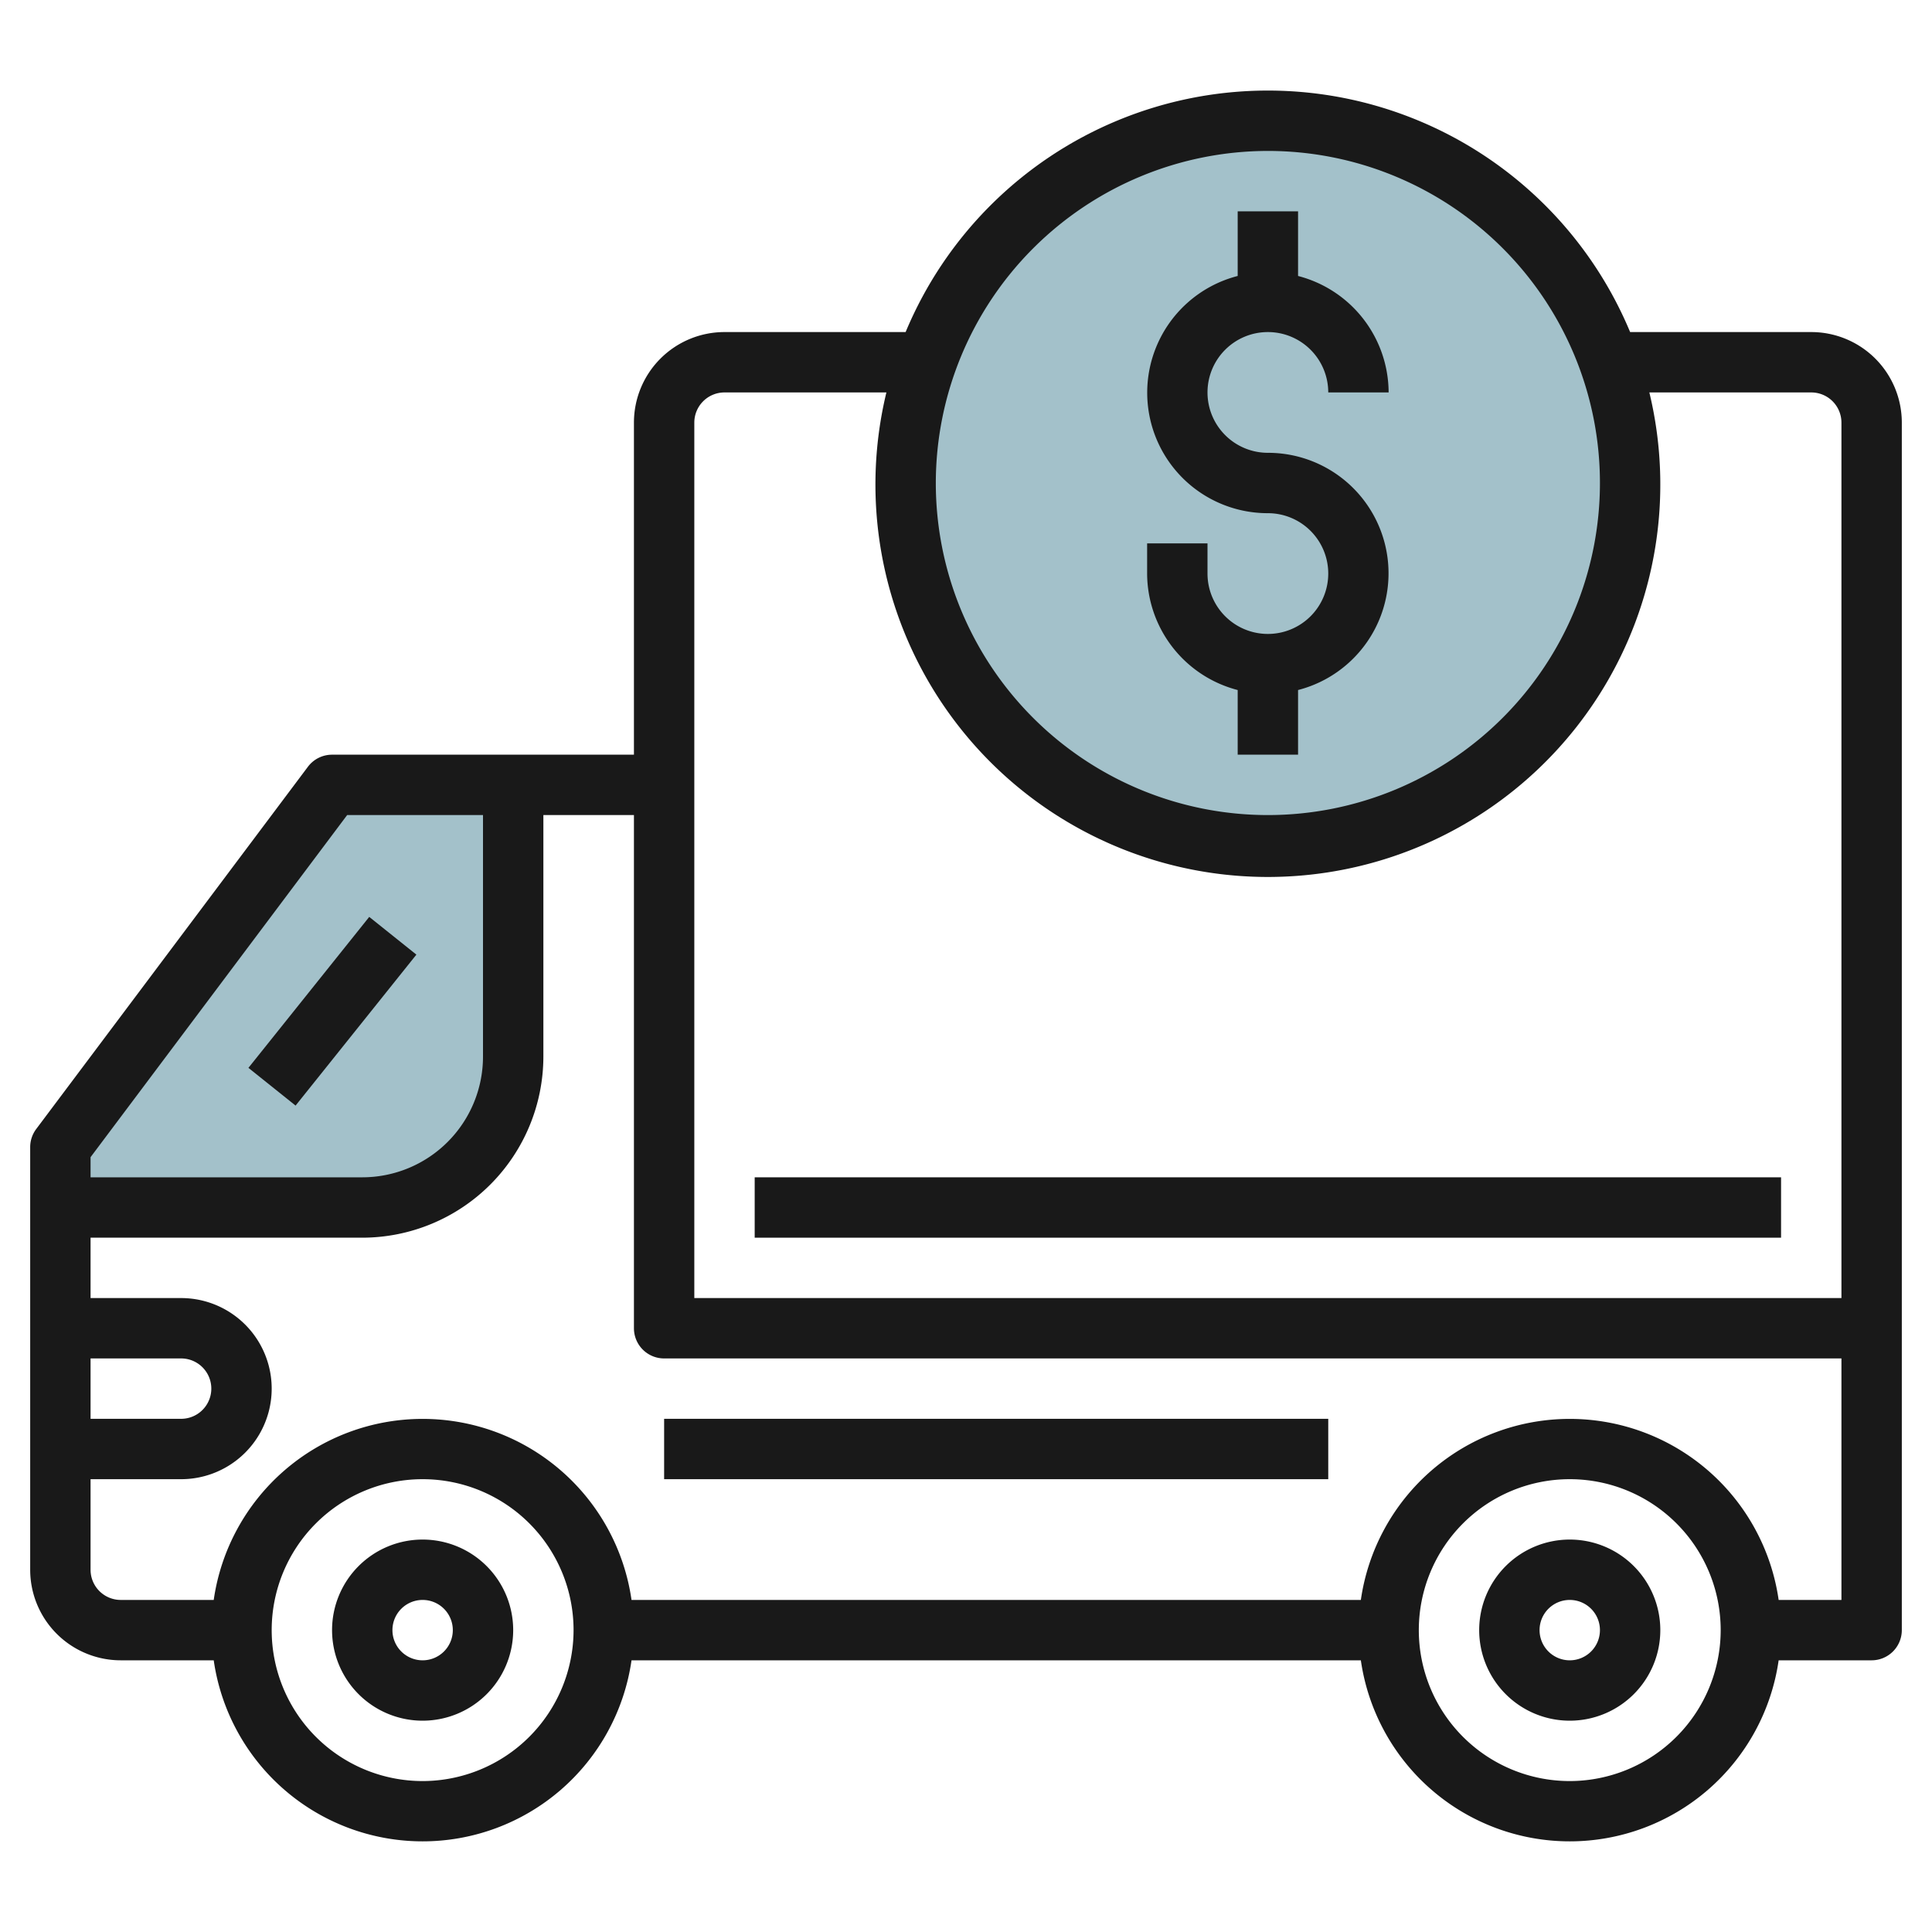 <svg id="Layer_3" height="512" viewBox="0 0 64 64" width="512" xmlns="http://www.w3.org/2000/svg" data-name="Layer 3"><path d="m17 26v9a5 5 0 0 1 -5 5h-10v-2l9-12z" fill="#a3c1ca"/><circle cx="42" cy="16" fill="#a3c1ca" r="12"/><g fill="#191919"><path d="m60 11h-6a13 13 0 0 0 -24 0h-6a3 3 0 0 0 -3 3v11h-10a1 1 0 0 0 -.8.4l-9 12a1 1 0 0 0 -.2.6v14a3 3 0 0 0 3 3h3.08a6.991 6.991 0 0 0 13.84 0h24.16a6.991 6.991 0 0 0 13.84 0h3.08a1 1 0 0 0 1-1v-40a3 3 0 0 0 -3-3zm-18-6a11 11 0 1 1 -11 11 11.013 11.013 0 0 1 11-11zm-19 9a1 1 0 0 1 1-1h5.363a13 13 0 1 0 25.274 0h5.363a1 1 0 0 1 1 1v29h-38zm-11.5 13h4.5v8a4 4 0 0 1 -4 4h-9v-.667zm-8.5 18h3a1 1 0 0 1 0 2h-3zm11 14a5 5 0 1 1 5-5 5.006 5.006 0 0 1 -5 5zm38 0a5 5 0 1 1 5-5 5.006 5.006 0 0 1 -5 5zm9-6h-2.08a6.991 6.991 0 0 0 -13.84 0h-24.16a6.991 6.991 0 0 0 -13.84 0h-3.08a1 1 0 0 1 -1-1v-3h3a3 3 0 0 0 0-6h-3v-2h9a6.006 6.006 0 0 0 6-6v-8h3v17a1 1 0 0 0 1 1h39z"/><path d="m14 51a3 3 0 1 0 3 3 3 3 0 0 0 -3-3zm0 4a1 1 0 1 1 1-1 1 1 0 0 1 -1 1z"/><path d="m52 51a3 3 0 1 0 3 3 3 3 0 0 0 -3-3zm0 4a1 1 0 1 1 1-1 1 1 0 0 1 -1 1z"/><path d="m7.798 32.5h6.403v2h-6.403z" transform="matrix(.625 -.781 .781 .625 -22.027 21.152)"/><path d="m22 47h22v2h-22z"/><path d="m41 22.858v2.142h2v-2.142a3.992 3.992 0 0 0 -1-7.858 2 2 0 1 1 2-2h2a4 4 0 0 0 -3-3.858v-2.142h-2v2.142a3.992 3.992 0 0 0 1 7.858 2 2 0 1 1 -2 2v-1h-2v1a4 4 0 0 0 3 3.858z"/><path d="m25 39h34v2h-34z"/></g></svg>